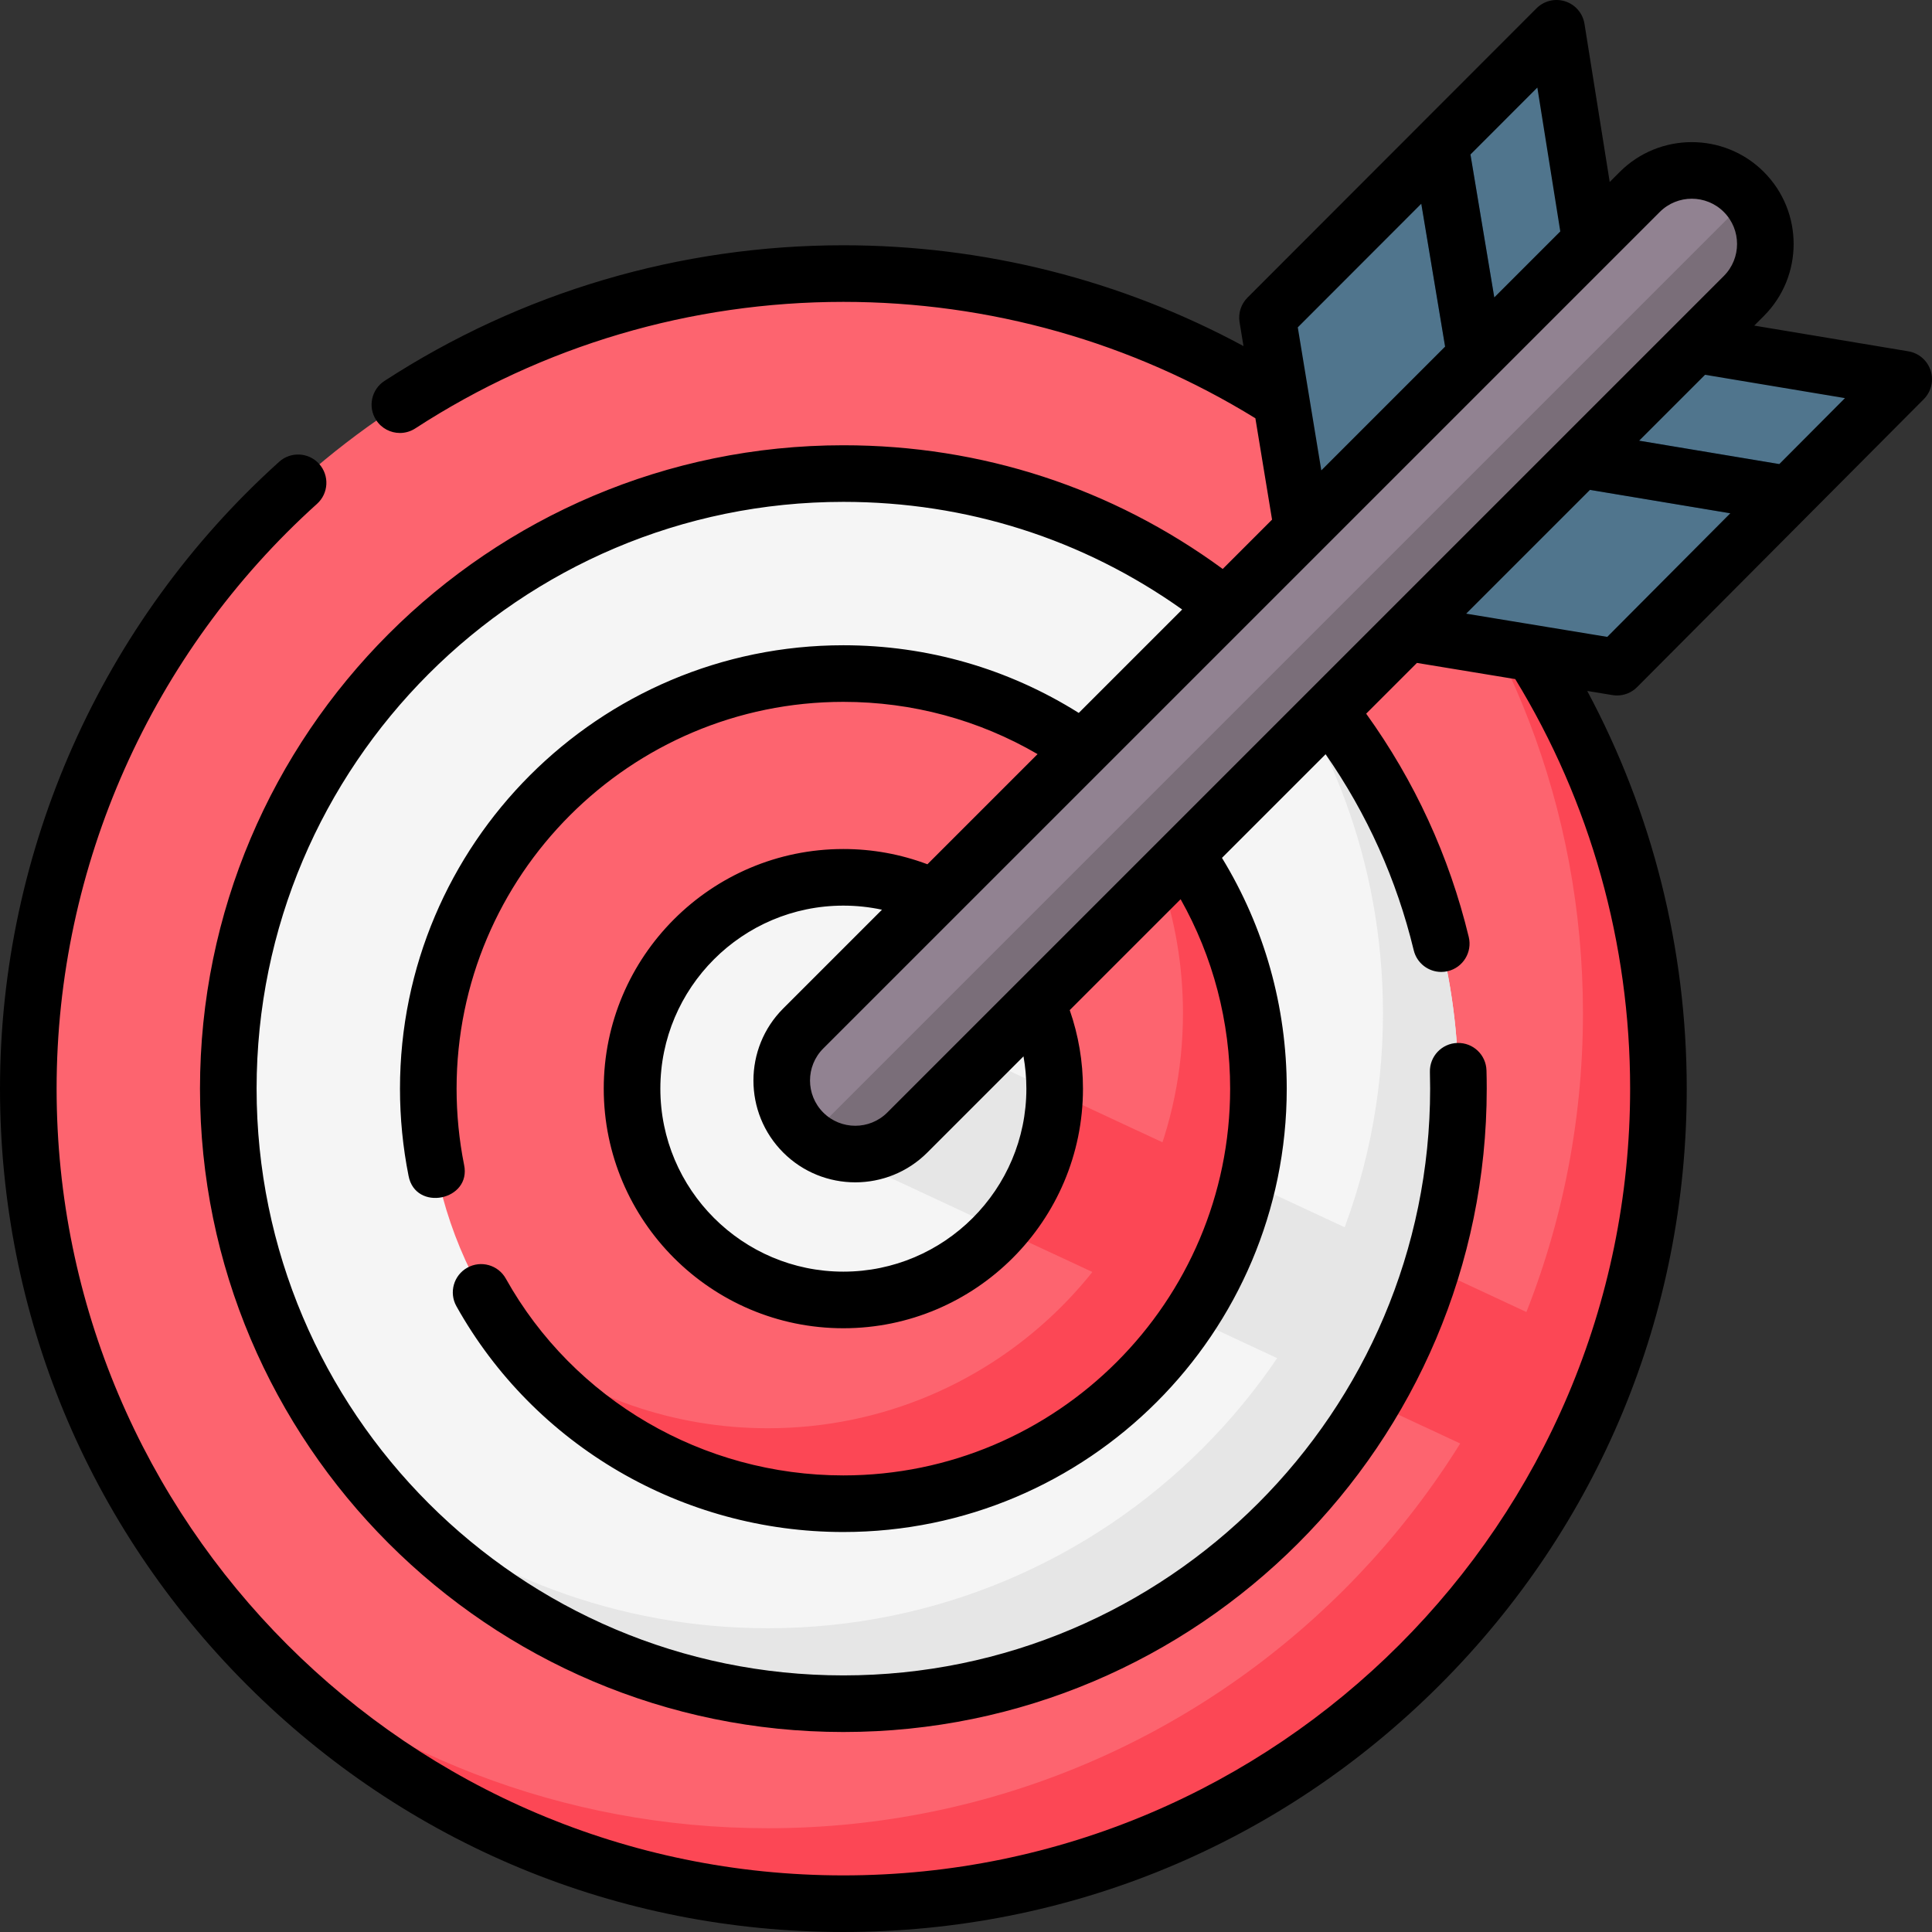 <svg id="Capa_1" enable-background="new 0 0 512 512" height="512" viewBox="0 0 512 512" width="512" xmlns="http://www.w3.org/2000/svg"><rect x="0" y="0" width="512" height="512" fill="#333333" stroke="none"/><g><circle cx="223.5" cy="288.5" fill="#fd646f" r="216"/><path d="m439.5 288.5c0 119.29-96.71 216-216 216-64.73 0-122.82-28.48-162.4-73.6 38.02 33.37 87.85 53.6 142.4 53.6 119.29 0 216-96.71 216-216 0-54.55-20.23-104.38-53.6-142.4 45.12 39.58 73.6 97.67 73.6 162.4z" fill="#fc4755"/><circle cx="223.5" cy="288.5" fill="#f5f5f5" r="163"/><path d="m386.5 288.5c0 90.02-72.98 163-163 163-50.1 0-94.92-22.61-124.83-58.17 28.34 23.82 64.91 38.17 104.83 38.17 90.02 0 163-72.98 163-163 0-39.92-14.35-76.49-38.17-104.83 35.56 29.91 58.17 74.73 58.17 124.83z" fill="#e6e6e6"/><circle cx="223.5" cy="288.5" fill="#fd646f" r="110"/><path d="m333.5 288.5c0 60.75-49.25 110-110 110-35.47 0-67.03-16.79-87.14-42.86 18.57 14.34 41.86 22.86 67.14 22.86 60.75 0 110-49.25 110-110 0-25.28-8.52-48.57-22.86-67.14 26.07 20.11 42.86 51.67 42.86 87.14z" fill="#fc4755"/><circle cx="223.5" cy="288.5" fill="#f5f5f5" r="56"/><path d="m427.87 358.59c-4.26 12.42-9.61 24.32-15.95 35.59l-48.22-22.49c6.61-11.1 11.93-23.06 15.76-35.67z" fill="#fc4755"/><path d="m379.46 336.02c-3.83 12.61-9.15 24.57-15.76 35.67l-48.41-22.57c7.14-10.77 12.42-22.86 15.4-35.84z" fill="#e6e6e6"/><path d="m330.69 313.28c-2.98 12.98-8.26 25.07-15.4 35.84l-50.02-23.32c8.66-9.7 14-22.43 14.22-36.4z" fill="#fc4755"/><path d="m279.49 289.4c-.22 13.97-5.56 26.7-14.22 36.4l-46.85-21.85c-9.16-4.26-13.44-14.74-10.17-24.08.22-.61.46-1.22.74-1.83 2.28-4.88 6.31-8.37 11.01-10.08 4.68-1.7 10.03-1.63 14.9.65z" fill="#e6e6e6"/><g><g><path d="m500.678 99.863c1.602.267 2.234 2.232 1.088 3.384l-21.156 21.253-12.98 13.04-35.468 35.622c-2.279 2.289-5.524 3.336-8.712 2.811l-52.901-8.713 39.62-39.3 13.13-13.02 24.15-23.96z" fill="#50758d"/><path d="m480.61 124.5-12.98 13.04-57.46-9.58 13.13-13.02z" fill="#2b597f"/></g><g><path d="m422.13 67.89-24.03 23.51-13.07 12.79-39.48 38.63-8.817-53.578c-.523-3.178.517-6.413 2.793-8.691l35.614-35.651 13.03-13.05 21.558-21.575c1.155-1.156 3.133-.514 3.39 1.099z" fill="#50758d"/><path d="m398.1 91.4-13.07 12.79-9.89-59.29 13.03-13.05z" fill="#2b597f"/></g><path d="m467.84 64.66c0 4.98-1.9 9.98-5.71 13.78l-221.69 221.69c-7.14 7.15-18.45 7.59-26.11 1.32-.5-.41-.99-.85-1.46-1.32-3.81-3.81-5.71-8.79-5.71-13.79 0-4.98 1.9-9.98 5.71-13.78l221.69-221.69c7.61-7.62 19.96-7.62 27.57 0 .47.47.91.96 1.32 1.46 2.93 3.58 4.39 7.95 4.39 12.33z" fill="#918291"/><path d="m467.84 64.66c0 4.98-1.9 9.98-5.71 13.78l-221.69 221.69c-7.14 7.15-18.45 7.59-26.11 1.32l249.12-249.12c2.93 3.58 4.39 7.95 4.39 12.33z" fill="#7a6e79"/></g></g><path d="m428.531 184.307c1.979 0 3.896-.783 5.315-2.208l75.969-76.307c1.979-1.989 2.684-4.916 1.824-7.588-.859-2.671-3.138-4.64-5.905-5.102l-40.839-6.814 2.541-2.541c10.527-10.527 10.527-27.656 0-38.184-10.526-10.526-27.656-10.528-38.185 0l-2.661 2.661-6.685-41.906c-.444-2.784-2.412-5.084-5.095-5.953-2.68-.87-5.625-.16-7.617 1.834l-76.6 76.676c-1.707 1.709-2.487 4.135-2.095 6.519l1.04 6.321c-32.455-17.519-68.793-26.715-106.038-26.715-43.359 0-85.413 12.433-121.613 35.954-3.474 2.257-4.46 6.902-2.203 10.375 1.437 2.211 3.842 3.415 6.296 3.415 1.4 0 2.817-.392 4.079-1.212 33.762-21.937 72.989-33.532 113.441-33.532 38.735 0 76.411 10.657 109.188 30.845l4.42 26.862-13.074 13.074c-29.297-21.467-63.911-32.781-100.534-32.781-94.014 0-170.5 76.486-170.5 170.5s76.486 170.5 170.5 170.5 170.5-76.486 170.5-170.5c0-1.609-.022-3.213-.066-4.812-.113-4.14-3.532-7.405-7.703-7.292-4.141.113-7.404 3.562-7.291 7.703.04 1.462.061 2.929.061 4.4 0 85.743-69.757 155.5-155.5 155.5s-155.501-69.756-155.501-155.499 69.757-155.5 155.5-155.5c32.615 0 63.479 9.84 89.788 28.528l-27.405 27.405c-18.682-11.739-40.111-17.933-62.383-17.933-64.79 0-117.5 52.71-117.5 117.5 0 7.772.765 15.545 2.271 23.102 1.81 9.607 16.747 6.554 14.711-2.935-1.315-6.592-1.982-13.377-1.982-20.167 0-56.519 45.981-102.5 102.5-102.5 18.268 0 35.883 4.773 51.466 13.85l-29.191 29.191c-7.1-2.668-14.566-4.041-22.275-4.041-35.014 0-63.5 28.486-63.5 63.5s28.486 63.5 63.5 63.5 63.5-28.486 63.5-63.5c0-7.167-1.192-14.14-3.509-20.807l29.389-29.389c8.6 15.273 13.12 32.461 13.12 50.196 0 56.519-45.981 102.5-102.5 102.5-37.197 0-71.474-19.986-89.453-52.159-2.021-3.617-6.592-4.909-10.205-2.888-3.616 2.021-4.909 6.59-2.889 10.206 20.627 36.912 59.921 59.841 102.547 59.841 64.79 0 117.5-52.71 117.5-117.5 0-21.735-5.927-42.758-17.164-61.152l27.463-27.463c10.982 15.776 18.827 33.213 23.355 51.949.83 3.435 3.9 5.74 7.284 5.74.583 0 1.176-.069 1.768-.212 4.026-.973 6.501-5.026 5.528-9.052-5.179-21.43-14.322-41.302-27.183-59.178l13.451-13.451 26.056 4.288c19.925 32.62 30.442 70.069 30.442 108.531 0 114.968-93.532 208.5-208.5 208.5s-208.5-93.532-208.5-208.5c0-58.984 25.155-115.47 69.015-154.974 3.077-2.772 3.325-7.514.554-10.592-2.774-3.079-7.517-3.325-10.593-.553-47.013 42.343-73.976 102.891-73.976 166.119 0 59.699 23.248 115.825 65.462 158.039 42.213 42.213 98.339 65.461 158.038 65.461s115.825-23.248 158.038-65.461c42.214-42.214 65.462-98.34 65.462-158.039 0-36.985-9.076-73.1-26.367-105.392l6.68 1.099c.407.067.814.1 1.218.1zm60.402-78.8-17.4 17.477-37.14-6.193 17.469-17.469zm-49.074-49.336c2.339-2.339 5.412-3.509 8.484-3.509 3.073 0 6.146 1.169 8.485 3.509 4.679 4.679 4.679 12.292 0 16.971l-221.687 221.688c-4.679 4.68-12.293 4.678-16.97 0-4.679-4.679-4.679-12.292 0-16.971zm-32.449-32.964 6.081 38.118-17.491 17.491-6.314-37.867zm-63.484 63.548 32.729-32.761 6.312 37.856-32.805 32.805zm-71.926 201.745c0 26.743-21.757 48.5-48.5 48.5s-48.5-21.757-48.5-48.5 21.757-48.5 48.5-48.5c3.483 0 6.899.37 10.232 1.084l-26.168 26.168c-10.527 10.527-10.527 27.656 0 38.184 5.264 5.264 12.178 7.896 19.093 7.896 6.914 0 13.828-2.632 19.092-7.896l25.489-25.489c.497 2.801.762 5.655.762 8.553zm116.556-125.872 32.803-32.803 37.189 6.201-32.608 32.754z"/></svg>